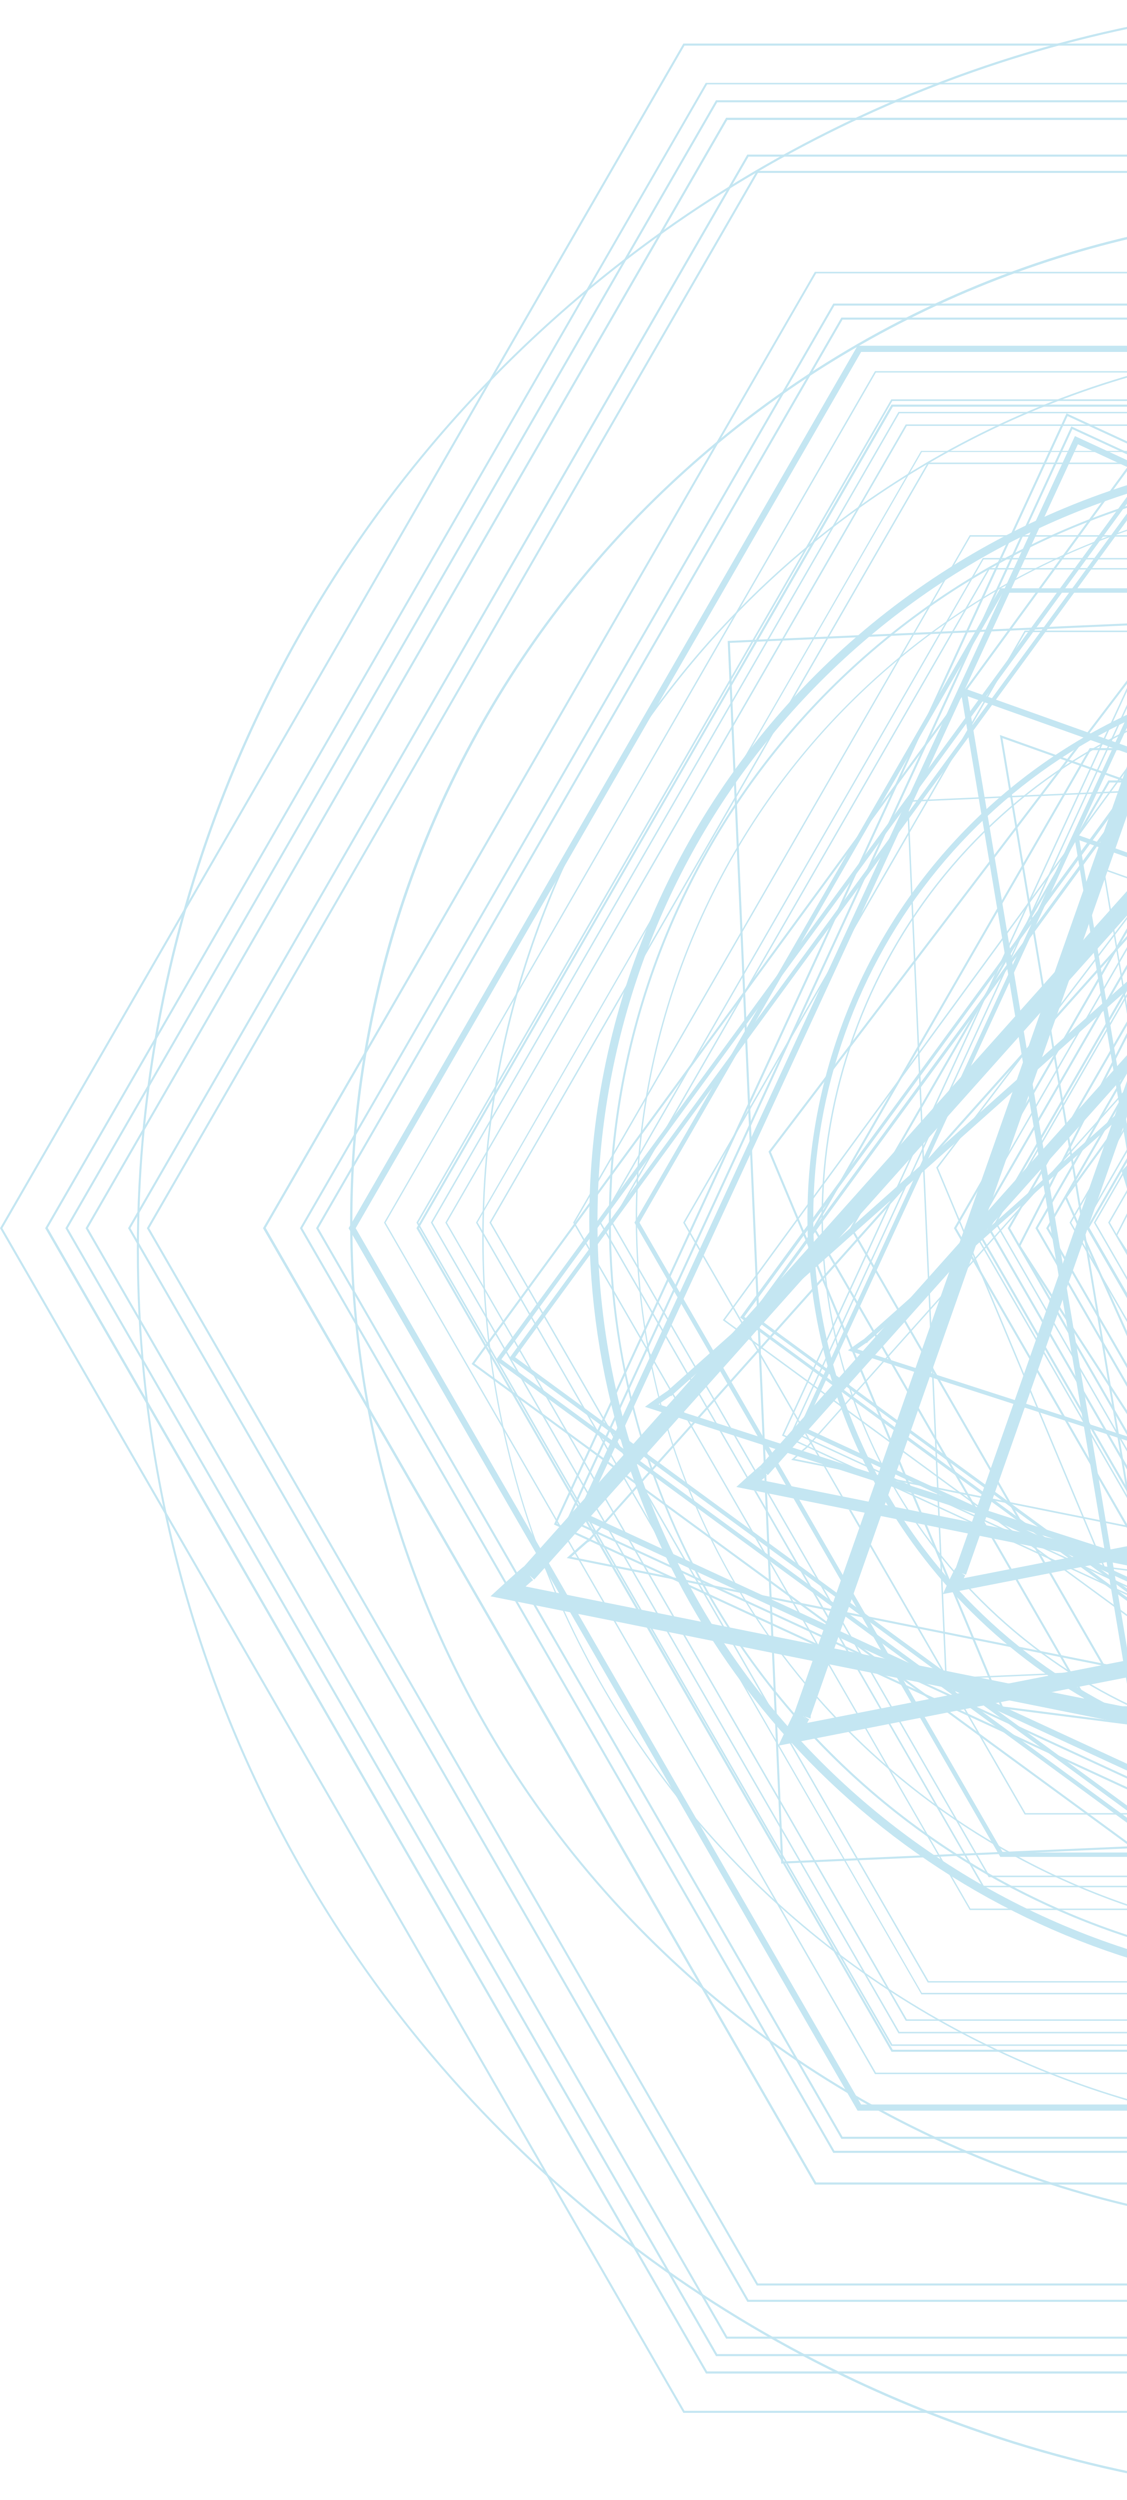 <svg width="762" height="1689" viewBox="0 0 762 1689" fill="none" xmlns="http://www.w3.org/2000/svg">
<g opacity="0.75" clip-path="url(#clip0_3436_849)">
<path d="M987.218 1239.21L987.807 1238.39L509.892 888.575L859.082 411.423L1336.18 760.653L986.4 1238.62L987.218 1239.21L987.807 1238.39L987.218 1239.21L988.036 1239.8L1338.99 760.228L858.657 408.641L507.11 889.033L987.414 1240.62L988.036 1239.8L987.218 1239.21Z" fill="#B0DEED"/>
<path d="M988.231 1245.89L988.853 1245.11L503.214 889.623L858.034 404.746L1342.89 759.606L987.446 1245.3L988.231 1245.89L988.853 1245.11L988.231 1245.89L989.049 1246.48L1345.67 759.181L857.608 401.931L500.399 890.048L988.46 1247.3L989.049 1246.48L988.231 1245.89Z" fill="#B0DEED"/>
<path d="M990.163 1258.3L990.457 1257.9L490.123 891.652L856.005 391.653L1355.98 757.577L989.77 1258L990.163 1258.3L990.457 1257.9L990.163 1258.3L990.556 1258.59L1357.35 757.381L855.809 390.246L488.716 891.849L990.261 1258.98L990.556 1258.59L990.163 1258.3Z" fill="#B0DEED"/>
<path d="M1067.96 1218.33L1068.16 1217.87L530.053 969.328L778.371 431.587L1316.02 679.934L1067.5 1218.1L1067.96 1218.33L1068.16 1217.87L1067.96 1218.33L1068.42 1218.53L1317.36 679.443L777.88 430.245L528.711 969.786L1068.19 1218.98L1068.42 1218.53L1067.96 1218.33Z" fill="#B0DEED"/>
<path d="M1065.64 1211.98L1065.83 1211.55L536.371 966.971L780.696 437.905L1309.7 682.258L1065.18 1211.78L1065.64 1211.98L1065.83 1211.55L1065.64 1211.98L1066.1 1212.21L1311.01 681.767L780.205 436.595L535.062 967.462L1065.87 1212.67L1066.1 1212.21L1065.64 1211.98Z" fill="#B0DEED"/>
<path d="M1063.41 1205.96L1064.03 1204.61L543.734 964.287L783.379 445.27L1302.37 684.942L1062.07 1205.33L1063.41 1205.96L1064.03 1204.61L1063.41 1205.96L1064.75 1206.58L1306.33 683.502L781.939 441.276L539.741 965.728L1064.13 1207.95L1064.75 1206.58L1063.41 1205.96Z" fill="#B0DEED"/>
<path d="M639.695 1133.98L640.186 1133.94L614.232 541.702L1205.91 515.777L1231.84 1107.53L639.663 1133.49L639.695 1133.98L640.186 1133.94L639.695 1133.98V1134.47L1232.88 1108.48L1206.86 514.729L613.185 540.752L639.204 1134.5L639.695 1134.47V1133.98Z" fill="#B0DEED"/>
<path d="M1000.64 675.449L1000.6 674.958L831.525 683.567L754.349 834.565L846.482 976.922L1015.86 968.313L1093.03 817.315L1000.9 674.925L1000.6 674.958L1000.64 675.449L1000.21 675.711L1091.89 817.347L1015.23 967.331L847.006 975.907L755.494 834.5L832.179 684.549L1000.67 675.94L1000.64 675.449L1000.21 675.711L1000.64 675.449Z" fill="#B0DEED"/>
<path d="M1015.46 666.972V666.448H831.62L739.585 825.924L831.62 985.4H1015.76L1107.82 825.924L1015.76 666.448H1015.46V666.972L1015.04 667.201L1106.65 825.924L1015.17 984.418H832.209L740.731 825.924L832.209 667.463H1015.46V666.972L1015.04 667.201L1015.46 666.972Z" fill="#B0DEED"/>
<path d="M1018.57 661.571V661.08H828.51L733.333 825.924L828.51 990.801H1018.86L1114.04 825.924L1018.86 661.08H1018.57V661.571L1018.14 661.832L1112.86 825.924L1018.28 989.786H829.099L734.511 825.924L829.099 662.062H1018.57V661.571L1018.14 661.832L1018.57 661.571Z" fill="#B0DEED"/>
<path d="M1023.68 652.732V652.241H823.44L723.157 825.923L823.44 999.638H1023.97L1124.22 825.923L1023.97 652.241H1023.68V652.732L1023.25 652.994L1123.08 825.923L1023.38 998.624H823.997L724.303 825.923L823.997 653.223H1023.68V652.732L1023.25 652.994L1023.68 652.732Z" fill="#B0DEED"/>
<path d="M1010.62 675.351V674.86H836.464L749.272 825.924L836.464 977.02H1010.91L1098.14 825.924L1010.91 674.86H1010.62V675.351L1010.19 675.613L1096.96 825.924L1010.32 976.005H837.053L750.418 825.924L837.053 675.842H1010.62V675.351L1010.19 675.613L1010.62 675.351Z" fill="#B0DEED"/>
<path d="M1048.91 609.034V608.51H798.172L672.688 825.924L798.172 1043.34H1049.21L1174.72 825.924L1049.21 608.51H1048.91V609.034L1048.49 609.263L1173.55 825.924L1048.62 1042.36H798.761L673.833 825.924L798.761 609.525H1048.91V609.034L1048.49 609.263L1048.91 609.034Z" fill="#B0DEED"/>
<path d="M1057.98 593.289V592.798H789.107L654.523 825.924L789.107 1059.05H1058.27L1192.86 825.924L1058.27 592.798H1057.98V593.289L1057.55 593.551L1191.71 825.924L1057.72 1058.07H789.696L655.669 825.924L789.696 593.813H1057.98V593.289L1057.55 593.551L1057.98 593.289Z" fill="#B0DEED"/>
<path d="M649.384 1062.45L653.148 1063.8L844.942 518.428L1229.71 953.092L643.853 1067.66L644.606 1071.59L648.206 1073.29L650.497 1068.51C651.086 1067.33 651.643 1066.15 652.101 1065.24C652.559 1064.32 652.493 1064.45 652.592 1064.29L652.264 1064.09L652.592 1064.29L652.264 1064.09L652.592 1064.29L650.104 1062.68L652.395 1064.58L652.592 1064.29L650.104 1062.68L652.395 1064.58L649.45 1062.16L651.904 1065.07L652.395 1064.58L649.45 1062.16L651.904 1065.07L649.384 1062.06L651.184 1065.53C651.445 1065.41 651.687 1065.26 651.904 1065.07L649.384 1062.06L651.184 1065.53L649.351 1062.03V1065.99C649.993 1066 650.626 1065.85 651.184 1065.53L649.351 1062.03L646.995 1065.3C647.675 1065.81 648.502 1066.09 649.351 1066.09V1062.09L646.995 1065.37L649.351 1062.09L645.522 1063.11C645.749 1063.98 646.27 1064.74 646.995 1065.27L649.351 1062L645.522 1063.01L649.319 1062H645.358C645.389 1062.34 645.444 1062.68 645.522 1063.01L649.319 1062H649.122L645.489 1061.24C645.463 1061.49 645.463 1061.75 645.489 1062H649.122L645.489 1061.24L647.78 1061.7L645.522 1061.01V1061.24L647.813 1061.7L645.555 1061.01L653.115 1063.67L649.351 1062.32L653.115 1063.67V1063.14V1062.75C653.147 1062.47 653.147 1062.18 653.115 1061.9C653.132 1061.33 653.02 1060.77 652.788 1060.26C652.506 1059.63 652.066 1059.07 651.512 1058.66C650.813 1058.16 649.98 1057.89 649.122 1057.87C648.532 1057.87 647.95 1058 647.42 1058.26C647.008 1058.46 646.631 1058.73 646.308 1059.05L645.784 1059.67C645.545 1060.02 645.326 1060.38 645.129 1060.75C644.475 1062.03 643.395 1064.22 642.446 1066.19L640.744 1069.79L637.471 1076.92L1244.8 958.297L841.931 502.946L645.555 1061.14L653.083 1063.8L649.384 1062.45Z" fill="#B0DEED"/>
<path d="M824.584 1142.26L826.057 1142.03L729.833 567.659L1284.79 765.171L823.963 1151.42L824.944 1152.57H826.417C826.417 1152.57 826.417 1150.6 826.188 1148.38C825.959 1146.15 825.926 1143.6 825.926 1142.55V1142.19H825.272H825.926H825.272H825.926L824.584 1141.9L825.795 1142.52V1142.19L824.453 1141.9L825.664 1142.52L824.355 1141.86L825.337 1142.94L825.664 1142.52L824.355 1141.86L825.337 1142.94L824.355 1141.83V1143.34C824.718 1143.32 825.064 1143.18 825.337 1142.94L824.355 1141.83L823.21 1142.78C823.34 1142.96 823.512 1143.11 823.712 1143.2C823.912 1143.3 824.133 1143.35 824.355 1143.34V1141.83L823.21 1142.78L824.257 1141.93L822.948 1142.39L823.21 1142.78L824.257 1141.93L822.948 1142.39L823.602 1142.16H822.948L823.602 1141.93H822.948V1142.16L825.894 1141.67L824.421 1141.9L825.894 1141.64V1141.18V1140.85L825.664 1140.49C825.523 1140.32 825.348 1140.19 825.151 1140.09C824.953 1139.99 824.738 1139.94 824.519 1139.93C824.145 1139.94 823.786 1140.08 823.504 1140.33L823.079 1140.98C823.03 1141.17 823.03 1141.38 823.079 1141.57V1142.06C823.079 1144.45 823.57 1152.24 823.57 1152.27L823.766 1155.22L1290.62 764.123L726.036 563.109L823.112 1142.49L826.057 1141.96L824.584 1142.26Z" fill="#B0DEED"/>
<path d="M832.048 1100.13H832.539L746.722 587.953L1242.9 764.549L832.015 1108.87L832.342 1109.23H832.833C832.833 1109.23 832.408 1102.32 832.408 1100.26V1099.9H832.015L832.375 1100.1H831.982L832.342 1100.29L831.917 1100.06V1100.55L832.342 1100.29L831.917 1100.06L831.524 1100.39L831.917 1100.55V1100.06L831.524 1100.39L831.819 1100.13H831.459L831.753 1099.87H831.393V1100.16L832.375 1100H831.884H832.375V1099.64V1099.47L831.982 1099.28L831.524 1099.57V1099.93V1100.33C831.524 1102.36 831.982 1109.36 831.982 1109.36V1110.34L1244.8 764.189L745.479 586.448L831.557 1100.36L832.539 1100.19L832.048 1100.13Z" fill="#B0DEED"/>
<path d="M584.809 906.185L585.791 907.331L1020.83 520.196L1148.93 1095.22L576.757 910.539L576.299 911.946L577.15 913.157L581.438 910.113L584.416 908.051L585.431 907.396L585.66 907.233L585.3 906.513L585.562 907.266L585.202 906.545L585.463 907.298L585.005 905.989V907.364H585.463L585.005 906.054L584.122 907.266C584.38 907.447 584.69 907.539 585.005 907.527V905.923L584.122 907.135L585.005 905.923H583.663C583.667 906.16 583.725 906.392 583.833 906.602C583.941 906.812 584.096 906.994 584.285 907.135L585.169 905.923L583.86 905.269C583.767 905.476 583.712 905.697 583.696 905.923H585.169L583.86 905.269L584.973 905.825L584.023 905.007V905.269L585.136 905.825L584.187 905.007L586.183 907.266L585.202 906.12L586.183 907.266L586.511 906.938L586.707 906.709V906.48C586.837 906.274 586.905 906.036 586.904 905.792C586.905 905.555 586.849 905.322 586.741 905.111C586.633 904.9 586.475 904.718 586.282 904.581C586.029 904.386 585.717 904.282 585.398 904.287C585.182 904.242 584.959 904.242 584.743 904.287L583.892 904.778C581.732 906.153 575.677 910.539 575.677 910.539L573.288 912.274L1153.15 1099.67L1022.63 514.565L583.663 905.072L585.66 907.331L584.809 906.185Z" fill="#B0DEED"/>
<path d="M545.304 977.937L545.664 978.265L1002.04 467.627L1229.61 1124.42L536.238 985.335V985.826L536.598 986.186L541.18 982.062C542.326 981.014 543.504 979.967 544.453 979.214L545.566 978.265L545.861 978.036L545.697 977.708V977.937H545.861L545.697 977.61L545.37 977.97H545.697V977.479L545.37 977.839L545.697 977.479H545.206V977.839L545.534 977.479L545.206 977.283V977.479H545.599L545.272 977.283L545.01 977.577L545.73 978.232L545.37 977.905L545.73 978.232L546.024 977.905V977.61L545.861 977.25H545.501H545.206C544.879 977.446 544.224 978.003 543.275 978.789C540.493 981.211 535.682 985.597 535.682 985.597L534.962 986.252L1230.99 1125.83L1002.6 465.63L544.944 977.643L545.664 978.297L545.304 977.937Z" fill="#B0DEED"/>
<path d="M516.176 993.911L519.155 996.562L1005.09 452.733L1245.45 1146.45L507.143 998.395L506.357 1002.32L509.041 1005.27L513.951 1000.85C515.194 999.737 516.438 998.624 517.387 997.839L518.467 996.922L517.191 995.122L518.304 997.053H518.467L517.191 995.253L518.304 997.184L516.503 994.074L517.878 997.348L518.304 997.151L516.503 994.042L517.878 997.315L516.373 993.682V997.577C516.889 997.579 517.4 997.478 517.878 997.282L516.373 993.649L515.194 997.446C515.573 997.576 515.972 997.642 516.373 997.642V993.649L515.194 997.446L516.373 993.649L513.1 995.776C513.613 996.572 514.389 997.162 515.292 997.446L516.471 993.649L513.198 995.776L516.471 993.649H512.51C512.501 994.4 512.706 995.137 513.1 995.776L516.373 993.649L512.739 992.143C512.535 992.618 512.435 993.132 512.445 993.649H516.373L512.739 992.143L516.012 993.551L513.001 991.488C512.871 991.695 512.761 991.914 512.674 992.143L515.947 993.551L512.936 991.488L514.54 992.569L513.067 991.358L514.671 992.438L513.198 991.227L519.155 996.529L516.176 993.878L519.187 996.529L519.645 995.973L519.973 995.482L520.235 994.925C520.445 994.441 520.546 993.915 520.529 993.387C520.531 992.943 520.465 992.502 520.333 992.078C520.001 991.161 519.35 990.394 518.5 989.917C517.903 989.572 517.226 989.391 516.536 989.393C516.035 989.404 515.538 989.492 515.063 989.655C514.785 989.763 514.521 989.906 514.278 990.081C513.866 990.349 513.472 990.644 513.1 990.965C511.758 992.078 509.434 994.238 507.405 995.973C505.375 997.708 503.673 999.246 503.673 999.246L497.848 1004.55L1257.53 1156.89L1008.2 437.283L513.231 991.227L519.187 996.562L516.176 993.911Z" fill="#B0DEED"/>
<path d="M1100.85 593.224L1100.92 592.733L810.543 555.614L633.019 788.772L746.197 1059.12L1036.87 1096.27L1214.36 863.076L1101.18 592.766L1100.92 592.733L1100.85 593.224L1100.39 593.42L1213.21 862.945L1036.41 1095.19L746.884 1058.2L634.164 788.936L810.968 556.661L1100.79 593.715L1100.85 593.224L1100.39 593.42L1100.85 593.224Z" fill="#B0DEED"/>
<path d="M1170.21 398.92V397.414H676.32L428.951 825.924L676.32 1254.43H1171.06L1418.43 825.924L1171.06 397.414H1170.21V398.92L1168.9 399.673L1414.99 825.924L1169.32 1251.46H678.055L432.388 825.924L678.055 400.426H1170.21V398.92L1168.9 399.673L1170.21 398.92Z" fill="#B0DEED"/>
<path d="M1154.56 425.99H904.607L905.982 427.005H1154.01L1204.74 514.861H1205.85L1154.56 425.99ZM1153.84 426.743L1154.3 426.481L1153.84 426.743ZM902.938 425.99H890.468L891.81 427.005H904.411L902.938 425.99ZM887.065 425.99H882.351L883.726 427.005H888.439L887.065 425.99ZM878.98 425.99H848.411L847.691 427.005H880.42L878.98 425.99ZM845.956 425.99H842.487L841.767 427.005H845.236L845.956 425.99ZM840.032 425.99H830.901L830.148 427.005H839.28L840.032 425.99ZM829.657 425.99H692.815L626.898 540.163H628.077L693.372 427.037H828.937L829.657 425.99Z" fill="#B0DEED"/>
<path d="M627.488 541.145H626.31L615.084 560.589V562.454L627.488 541.145ZM614.135 562.225L461.91 825.957L495.032 883.272L495.654 882.389L463.088 825.957L614.233 564.091L614.135 562.225ZM496.309 883.305L495.654 884.189L507.109 903.992L509.073 905.433L496.309 883.305ZM508.321 906.218L536.042 954.238L536.566 953.125L510.382 907.691L508.321 906.218ZM537.155 954.205L536.664 955.285L538.955 959.312L539.479 958.199L537.155 954.205ZM540.101 959.246L539.577 960.359L540.134 961.308L540.821 960.523L540.101 959.246Z" fill="#B0DEED"/>
<path d="M495.655 882.388L495 883.272L495.556 884.221L496.211 883.337L495.655 882.388ZM506.979 904.025L508.223 906.153L510.219 907.625L508.975 905.465L506.979 904.025Z" fill="#B0DEED"/>
<path d="M535.943 954.173L536.565 955.221L537.056 954.108L536.467 953.06L535.943 954.173Z" fill="#B0DEED"/>
<path d="M538.856 959.214L539.478 960.262L540.002 959.149L539.38 958.101L538.856 959.214Z" fill="#B0DEED"/>
<path d="M544.65 968.116L544.225 968.607L545.894 971.487L547.465 972.207L545.239 968.378L544.65 968.116ZM546.745 972.993L547.694 974.63L548.414 973.844L546.745 972.993Z" fill="#B0DEED"/>
<path d="M546.745 972.863L548.316 973.616L547.465 972.11L545.894 971.39L546.745 972.863Z" fill="#B0DEED"/>
<path d="M544.65 968.019L545.239 968.281L544.912 967.725L544.65 968.019Z" fill="#B0DEED"/>
<path d="M548.938 974.663L548.218 975.448L550.018 978.558L551.589 979.278L548.938 974.663ZM550.902 980.064L556.237 989.327L557.546 989.589L552.473 980.784L550.902 980.064Z" fill="#B0DEED"/>
<path d="M550.867 980.032L552.438 980.752L551.587 979.279L550.017 978.526L550.867 980.032Z" fill="#B0DEED"/>
<path d="M556.924 990.507L568.576 1010.74L569.885 1011L558.2 990.769L556.924 990.507ZM573.91 1019.97L639.304 1132.93V1130.77L575.481 1020.2L573.91 1019.97ZM1228.14 1096.53L1223.69 1104.22L1224.11 1105.47L1228.43 1097.74L1228.14 1096.53ZM1223.03 1105.37L1221.49 1108.02H1222.67L1223.46 1106.64L1223.03 1105.37ZM1222.08 1109H1220.91L1213.87 1121.18L1214.88 1121.37L1222.08 1109ZM1213.34 1122.09L1204.08 1138.1L1205.13 1138.33L1214.36 1122.29L1213.34 1122.09ZM640.122 1132.6V1133.45H640.547L640.122 1132.6ZM641.169 1134.4H640.024L692.816 1225.83H945.062L943.687 1224.84H693.373L641.169 1134.4ZM1199.86 1145.4L1154.04 1224.88H1015.27L1014.55 1225.86H1154.6L1200.94 1145.63L1199.86 1145.4ZM1013.99 1224.88H1004.86L1004.14 1225.86H1013.27L1013.99 1224.88ZM1002.4 1224.88H998.934L998.214 1225.86H1001.49L1002.4 1224.88ZM996.48 1224.88H969.314L970.689 1225.86H995.727L996.48 1224.88ZM965.943 1224.88H961.23L962.572 1225.86H967.318L965.943 1224.88ZM957.859 1224.88H945.356L946.731 1225.86H959.201L957.859 1224.88Z" fill="#B0DEED"/>
<path d="M1205.85 514.795H1204.74L1205.29 515.777H1205.92V516.988L1207 518.854V516.694L1205.85 514.795ZM628.078 540.131H626.9L626.311 541.178H627.489L628.078 540.131ZM614.986 560.654L614.037 562.258V564.124L614.954 562.52L614.986 560.654ZM1222.58 1107.95H1221.4L1220.81 1109H1221.99L1222.58 1107.95ZM638.944 1130.87V1133.03L639.828 1134.57H640.973L640.384 1133.58H639.959V1132.77L638.944 1130.87Z" fill="#B0DEED"/>
<path d="M548.415 973.747L547.662 974.663L548.186 975.58L548.906 974.794L548.415 973.747ZM556.237 989.328L556.924 990.506L558.201 990.768L557.546 989.59L556.237 989.328ZM1223.69 1104.19L1223.03 1105.33L1223.46 1106.58L1224.11 1105.43L1223.69 1104.19ZM1213.87 1121.21L1213.34 1122.13L1214.36 1122.32L1214.88 1121.41L1213.87 1121.21Z" fill="#B0DEED"/>
<path d="M540.722 960.457L540.035 961.243L544.225 968.51L544.65 968.019L544.912 967.724L540.722 960.457ZM568.608 1010.67L573.91 1019.87L575.219 1020.13L569.884 1010.93L568.608 1010.67ZM1233.41 1087.27L1228.14 1096.43L1228.56 1097.67L1233.83 1088.54L1233.41 1087.27ZM1203.95 1138.07L1199.73 1145.37L1200.78 1145.6L1205 1138.3L1203.95 1138.07Z" fill="#B0DEED"/>
<path d="M1178.68 384.255V383.764H668.432L413.176 825.924L668.432 1268.12H1178.95L1434.2 825.924L1178.95 383.764H1178.68V384.255L1178.23 384.517L1433.06 825.924L1178.39 1267.1H668.989L414.321 825.924L668.989 384.746H1178.68V384.255L1178.23 384.517L1178.68 384.255Z" fill="#B0DEED"/>
<path d="M1182.9 376.956H664.504L405.287 825.957L504.817 998.33L505.57 997.642L406.433 825.957L664.995 377.938H1182.12L1440.68 825.957L1254.61 1148.64L1255.04 1149.92L1442.06 825.859L1182.9 376.956ZM1182.18 377.676L1182.61 377.447L1182.18 377.676ZM509.858 1007.07L664.504 1274.96H1182.9L1251.64 1155.84L1250.59 1155.61L1182.28 1273.94H665.158L511.33 1007.33L509.858 1007.07Z" fill="#B0DEED"/>
<path d="M505.571 997.577L504.818 998.265L509.859 1007L511.168 1007.27L505.571 997.577ZM1254.62 1148.64L1250.59 1155.61L1251.64 1155.84L1254.91 1149.92L1254.62 1148.64Z" fill="#B0DEED"/>
<path d="M1191.78 361.539H655.668L387.516 825.957L655.668 1290.34H1191.78L1459.89 825.957L1191.78 361.539ZM1191.06 362.292L1191.51 362.03L1191.06 362.292ZM656.158 1289.36L388.661 825.957L656.158 362.554H1191.22L1458.72 825.957L1191.22 1289.36H656.158Z" fill="#B0DEED"/>
<path d="M1219.79 313.028V312.504H627.293L330.928 825.924L627.293 1339.34H1220.09L1516.48 825.924L1220.09 312.504H1219.79V313.028L1219.37 313.257L1515.31 825.924L1219.5 1338.36H627.882L332.073 825.924L627.882 313.519H1219.79V313.028L1219.37 313.257L1219.79 313.028Z" fill="#B0DEED"/>
<path d="M1224.67 304.615H622.742L321.828 825.957L622.939 1347.3H1224.67L1525.62 825.957L1224.67 304.615ZM1223.95 305.368L1224.37 305.106L1223.95 305.368ZM623.299 1346.28L322.908 825.826L623.299 305.368H1224.08L1524.47 825.826L1224.08 1346.28H623.299Z" fill="#B0DEED"/>
<path d="M1234.98 286.71H612.4L301.11 825.956L612.4 1365.17H1234.98L1546.27 825.956L1234.98 286.71ZM1234.26 287.463L1234.68 287.201L1234.26 287.463ZM613.12 1364.19L302.19 825.956L613.12 287.724H1234.42L1545.12 825.956L1234.42 1364.19H613.12Z" fill="#B0DEED"/>
<path d="M1239.59 278.723V278.232H607.49L291.324 825.924L607.49 1373.65H1239.89L1556.05 825.924L1239.89 278.232H1239.59V278.723L1239.17 278.952L1554.91 825.924L1239.3 1372.63H608.079L292.47 825.924L608.079 279.214H1239.59V278.723L1239.17 278.952L1239.59 278.723Z" fill="#B0DEED"/>
<path d="M1244.8 269.787H602.615L281.572 825.957L602.615 1382.13H1244.8L1565.87 825.957L1244.8 269.787ZM1244.08 270.54L1244.5 270.278L1244.08 270.54ZM603.302 1381.11L282.816 825.957L603.302 270.9H1244.18L1564.66 826.088L1244.18 1381.24L603.302 1381.11Z" fill="#B0DEED"/>
<path d="M1255.76 250.703H591.617L259.643 825.956L591.617 1401.21H1255.76L1587.87 825.956L1255.76 250.703ZM1255.04 251.456L1255.5 251.194L1255.04 251.456ZM592.206 1400.19L260.69 825.956L592.206 251.685H1255.21L1586.69 825.956L1255.21 1400.19H592.206Z" fill="#B0DEED"/>
<path d="M547.921 822.65H549.885C549.87 736.754 579.636 653.51 634.111 587.104C688.586 520.697 764.399 475.236 848.633 458.467C932.866 441.699 1020.31 454.66 1096.06 495.143C1171.81 535.625 1231.17 601.124 1264.05 680.478C1296.92 759.833 1301.27 848.132 1276.34 930.331C1251.42 1012.53 1198.76 1083.54 1127.35 1131.27C1055.94 1178.99 970.197 1200.47 884.725 1192.06C799.252 1183.64 719.343 1145.84 658.612 1085.1C624.104 1050.67 596.736 1009.76 578.077 964.721C559.419 919.682 549.838 871.401 549.885 822.65H545.925C545.925 896.856 567.927 969.396 609.15 1031.1C650.373 1092.8 708.965 1140.88 777.515 1169.28C846.066 1197.68 921.496 1205.1 994.268 1190.63C1067.04 1176.15 1133.88 1140.41 1186.35 1087.94C1238.81 1035.46 1274.54 968.606 1289.01 895.825C1303.48 823.044 1296.05 747.605 1267.65 679.049C1239.25 610.493 1191.16 551.899 1129.46 510.677C1067.77 469.454 995.234 447.455 921.036 447.462C821.548 447.471 726.137 487.003 655.79 557.363C585.444 627.724 545.925 723.149 545.925 822.65H547.921Z" fill="#B0DEED"/>
<path d="M555.941 822.65H556.432C556.426 738.278 585.673 656.514 639.188 591.29C692.703 526.067 767.176 481.419 849.916 464.955C932.656 448.491 1018.55 461.229 1092.95 500.999C1167.35 540.769 1225.66 605.11 1257.95 683.059C1290.23 761.008 1294.5 847.741 1270.01 928.481C1245.52 1009.22 1193.8 1078.97 1123.65 1125.84C1053.51 1172.72 969.283 1193.82 885.327 1185.55C801.371 1177.28 722.88 1140.15 663.228 1080.49C629.322 1046.67 602.432 1006.48 584.105 962.227C565.777 917.979 556.373 870.544 556.432 822.65H555.45C555.45 894.972 576.894 965.671 617.07 1025.8C657.247 1085.94 714.351 1132.81 781.161 1160.48C847.971 1188.16 921.487 1195.4 992.411 1181.28C1063.34 1167.17 1128.48 1132.34 1179.61 1081.2C1230.75 1030.06 1265.56 964.901 1279.67 893.967C1293.77 823.033 1286.53 749.51 1258.85 682.694C1231.17 615.879 1184.3 558.772 1124.17 518.597C1064.04 478.421 993.351 456.981 921.037 456.987C824.075 456.996 731.086 495.525 662.526 564.099C593.966 632.673 555.45 725.676 555.45 822.65H555.941Z" fill="#B0DEED"/>
<path d="M430.292 822.649H430.783C430.762 709.186 470.081 599.227 542.038 511.508C613.996 423.788 714.141 363.737 825.407 341.587C936.674 319.436 1052.18 336.557 1152.24 390.032C1252.3 443.507 1330.72 530.027 1374.14 634.849C1417.57 739.671 1423.31 856.31 1390.38 964.889C1357.46 1073.47 1287.9 1167.27 1193.57 1230.31C1099.25 1293.35 985.982 1321.73 873.078 1310.61C760.175 1299.49 654.62 1249.56 574.4 1169.33C528.804 1123.85 492.644 1069.82 467.998 1010.32C443.351 950.827 430.704 887.048 430.783 822.649H429.834C429.834 919.825 458.647 1014.82 512.63 1095.62C566.613 1176.42 643.34 1239.39 733.11 1276.58C822.879 1313.76 921.658 1323.49 1016.96 1304.53C1112.25 1285.57 1199.79 1238.77 1268.49 1170.06C1337.2 1101.34 1383.98 1013.79 1402.93 918.482C1421.89 823.172 1412.15 724.382 1374.97 634.605C1337.78 544.827 1274.81 468.095 1194.01 414.111C1113.22 360.128 1018.23 331.318 921.069 331.324C856.557 331.324 792.676 344.033 733.074 368.725C673.473 393.417 619.318 429.608 573.702 475.232C528.086 520.856 491.903 575.02 467.218 634.63C442.533 694.24 429.83 758.129 429.834 822.649H430.292Z" fill="#B0DEED"/>
<path d="M326.541 836.594H327.032C327.023 696.379 375.627 560.498 464.562 452.105C553.498 343.712 677.262 269.514 814.766 242.152C952.27 214.791 1095.01 235.96 1218.65 302.052C1342.3 368.144 1439.21 475.069 1492.87 604.61C1546.52 734.15 1553.61 878.29 1512.91 1012.47C1472.22 1146.65 1386.26 1262.56 1269.69 1340.47C1153.12 1418.37 1013.15 1453.44 873.628 1439.69C734.103 1425.95 603.66 1364.25 504.523 1265.1C448.168 1208.9 403.475 1142.1 373.015 1068.57C342.555 995.027 326.928 916.193 327.032 836.594H326.05C326.046 916.309 341.741 995.243 372.241 1068.89C402.741 1142.54 447.447 1209.45 503.807 1265.82C560.167 1322.19 627.077 1366.9 700.715 1397.4C774.354 1427.91 853.279 1443.6 932.984 1443.6C1268.2 1443.6 1539.95 1171.91 1539.95 836.594C1539.95 501.276 1268.3 229.557 932.984 229.557C597.671 229.557 326.05 501.243 326.05 836.594H326.541Z" fill="#B0DEED"/>
<path d="M1012.35 1404.68L1013.17 1403.57L348.307 916.889L834.109 253.06L1497.86 738.886L1011.24 1403.86L1012.35 1404.68L1013.17 1403.57L1012.35 1404.68L1013.5 1405.5L1501.76 738.297L833.52 249.165L344.412 917.479L1012.68 1406.61L1013.5 1405.5L1012.35 1404.68Z" fill="#B0DEED"/>
<path d="M1013.79 1413.98L1014.61 1412.86L339.01 918.329L832.668 243.731L1507.19 737.446L1012.68 1413.16L1013.79 1413.98L1014.61 1412.86L1013.79 1413.98L1014.94 1414.79L1511.05 736.856L832.046 239.868L335.115 918.918L1014.12 1415.94L1014.94 1414.79L1013.79 1413.98Z" fill="#B0DEED"/>
<path d="M1016.48 1431.23L1016.9 1430.67L320.78 921.144L829.853 225.531L1525.39 734.63L1015.92 1430.83L1016.48 1431.23L1016.9 1430.67L1016.48 1431.23L1017.03 1431.65L1527.32 734.336L829.558 223.567L318.849 921.439L1016.64 1432.21L1017.03 1431.65L1016.48 1431.23Z" fill="#B0DEED"/>
<path d="M1124.71 1375.61L1125.01 1374.99L376.354 1029.2L721.813 281.08L1469.81 626.578L1124.06 1375.32L1124.71 1375.61L1125.01 1374.99L1124.71 1375.61L1125.33 1375.91L1471.68 625.924L721.126 279.247L374.521 1029.88L1125.04 1376.53L1125.33 1375.91L1124.71 1375.61Z" fill="#B0DEED"/>
<path d="M1121.47 1366.81L1121.77 1366.19L385.16 1025.96L725.055 289.885L1461.01 629.819L1120.82 1366.51L1121.47 1366.81L1121.77 1366.19L1121.47 1366.81L1122.09 1367.1L1462.84 629.165L724.367 288.052L383.327 1026.61L1121.8 1367.72L1122.09 1367.1L1121.47 1366.81Z" fill="#B0DEED"/>
<path d="M1118.36 1358.43L1119.25 1356.53L395.372 1022.19L728.819 300.13L1450.8 633.583L1116.5 1357.54L1118.36 1358.43L1119.25 1356.53L1118.36 1358.43L1120.26 1359.28L1456.33 631.554L726.79 294.598L389.841 1024.22L1119.38 1361.18L1120.26 1359.28L1118.36 1358.43Z" fill="#B0DEED"/>
<path d="M528.875 1258.26L529.562 1258.23L493.494 434.304L1316.64 398.233L1352.71 1221.47L528.842 1257.58L528.875 1258.26L529.562 1258.23L528.875 1258.26L528.908 1258.95L1354.15 1222.81L1317.95 396.792L492.021 432.995L528.22 1258.98L528.908 1258.95L528.875 1258.26Z" fill="#B0DEED"/>
<path d="M1018.28 666.415V665.727H829.33L734.644 829.721L829.33 993.714H1018.67L1113.36 829.721L1018.67 665.727H1018.28V666.415L1017.65 666.742L1111.75 829.721L1017.85 992.339H830.115L736.247 829.721L830.115 667.102H1018.28V666.415L1017.65 666.742L1018.28 666.415Z" fill="#B0DEED"/>
<path d="M1031.89 642.815V642.095H815.68L707.379 829.722L815.68 1017.32H1032.28L1140.59 829.722L1032.28 642.095H1031.89V642.815L1031.3 643.142L1138.98 829.722L1031.5 1015.94H816.499L708.983 829.722L816.499 643.502H1031.89V642.815L1031.3 643.142L1031.89 642.815Z" fill="#B0DEED"/>
<path d="M1035.56 636.464V635.777H812.051L700.084 829.721L812.051 1023.67H1035.95L1147.92 829.721L1035.95 635.777H1035.56V636.464L1034.94 636.824L1146.32 829.721L1035.17 1022.26H812.837L701.688 829.721L812.837 637.152H1035.56V636.464L1034.94 636.824L1035.56 636.464Z" fill="#B0DEED"/>
<path d="M1031.04 620.359L1031.01 619.672L795.784 631.652L688.366 841.734L816.6 1039.8L1052.22 1027.79L1159.6 817.708L1031.4 619.639L1031.01 619.672L1031.04 620.359L1030.45 620.719L1158 817.773L1051.34 1026.45L817.32 1038.36L689.97 841.636L796.668 632.994L1031.08 621.047L1031.04 620.359L1030.45 620.719L1031.04 620.359Z" fill="#B0DEED"/>
<path d="M1038.05 707.92L1038.67 705.204L874.595 666.971L758.373 791.128L807.762 953.878L973.372 992.47L1089.63 868.313L1040.24 705.564L1038.67 705.204L1038.05 707.92L1035.39 708.706L1083.38 866.873L971.507 986.316L812.147 949.197L764.624 792.568L876.461 673.092L1037.42 710.605L1038.05 707.92L1035.39 708.706L1038.05 707.92Z" fill="#B0DEED"/>
<path d="M1043.78 664.058L1043.87 663.371L840.1 642.389L719.853 808.706L803.738 996.038L1007.87 1017.02L1128.15 850.736L1044.27 663.404L1043.87 663.371L1043.78 664.058L1043.15 664.353L1126.55 850.572L1007.22 1015.58L804.687 994.729L721.456 808.87L840.755 643.862L1043.71 664.746L1043.78 664.058L1043.15 664.353L1043.78 664.058Z" fill="#B0DEED"/>
<path d="M1051.66 608.543V607.856H795.913L667.843 829.722L795.913 1051.55H1052.05L1180.16 829.722L1052.05 607.856H1051.66V608.543L1051.07 608.903L1178.55 829.722L1051.27 1050.18H796.731L669.446 829.722L796.731 609.264H1051.66V608.543L1051.07 608.903L1051.66 608.543Z" fill="#B0DEED"/>
<path d="M1055.98 601.047V600.36H791.594L659.203 829.722L791.594 1059.08H1056.41L1188.8 829.722L1056.41 600.36H1055.98V601.047L1055.39 601.408L1187.19 829.722L1055.59 1057.68H792.379L660.807 829.722L792.379 601.768H1055.98V601.047L1055.39 601.408L1055.98 601.047Z" fill="#B0DEED"/>
<path d="M1063.08 588.773V588.085H784.492L644.999 829.722L784.492 1071.36H1063.51L1203 829.722L1063.51 588.085H1063.08V588.773L1062.5 589.1L1201.4 829.722L1062.69 1069.98H785.31L646.603 829.722L785.31 589.46H1063.08V588.773L1062.5 589.1L1063.08 588.773Z" fill="#B0DEED"/>
<path d="M1044.92 620.229V619.541H802.655L681.327 829.721L802.655 1039.9H1045.34L1166.67 829.721L1045.34 619.541H1044.92V620.229L1044.33 620.589L1165.07 829.721L1044.52 1038.53H803.473L682.931 829.721L803.473 620.916H1044.92V620.229L1044.33 620.589L1044.92 620.229Z" fill="#B0DEED"/>
<path d="M1098.2 527.953V527.233H749.372L574.793 829.721L749.372 1132.18H1098.59L1273.21 829.721L1098.59 527.233H1098.2V527.953L1097.61 528.281L1271.6 829.721L1097.81 1130.8H750.19L576.364 829.721L750.19 528.641H1098.2V527.953L1097.61 528.281L1098.2 527.953Z" fill="#B0DEED"/>
<path d="M1110.84 506.088V505.4H736.772L549.527 829.721L736.772 1154.04H1111.23L1298.47 829.721L1111.23 505.4H1110.84V506.088L1110.21 506.415L1296.87 829.721L1110.41 1152.67H737.558L551.131 829.721L737.558 506.775H1110.84V506.088L1110.21 506.415L1110.84 506.088Z" fill="#B0DEED"/>
<path d="M542.359 1158.79L547.595 1160.62L814.438 401.833L1349.73 1006.64L534.766 1166.09L535.813 1171.52L540.853 1173.88C540.853 1173.88 542.424 1170.6 544.126 1167.33C544.912 1165.66 545.73 1164.06 546.352 1162.81L547.039 1161.5L546.581 1161.24L547.039 1161.54L546.581 1161.28L547.039 1161.57L543.57 1159.34L546.843 1161.96L547.137 1161.57L543.668 1159.34L546.941 1161.96L542.85 1158.69L546.123 1162.72L546.81 1162.06L542.719 1158.79L545.992 1162.81L542.457 1158.62L545.01 1163.5C545.369 1163.32 545.7 1163.09 545.992 1162.81L542.457 1158.62L545.01 1163.5L542.457 1158.59V1164.12C543.343 1164.1 544.214 1163.89 545.01 1163.5L542.457 1158.59L539.184 1163.08C540.134 1163.77 541.28 1164.15 542.457 1164.16V1158.59L539.184 1163.08L542.457 1158.62L537.089 1160.03C537.417 1161.25 538.143 1162.32 539.151 1163.08L542.424 1158.62L537.057 1160.03L542.359 1158.62H536.86C536.889 1159.1 536.954 1159.57 537.057 1160.03L542.359 1158.62H542.031L536.991 1157.58C536.957 1157.92 536.957 1158.28 536.991 1158.62H542.162L537.122 1157.58L540.395 1158.23L537.286 1157.28V1157.58L540.559 1158.23L537.449 1157.28L547.923 1160.95L542.686 1159.12L547.923 1160.95L548.152 1160.23V1159.7C548.18 1159.3 548.18 1158.9 548.152 1158.49C548.152 1157.7 547.984 1156.92 547.661 1156.2C547.28 1155.32 546.67 1154.57 545.894 1154.01C544.948 1153.31 543.799 1152.93 542.621 1152.93C541.794 1152.92 540.977 1153.1 540.231 1153.45C539.658 1153.73 539.128 1154.1 538.66 1154.53L537.94 1155.42C537.612 1155.9 537.316 1156.4 537.057 1156.92C536.107 1158.69 534.635 1161.73 533.325 1164.45C532.016 1167.17 530.936 1169.46 530.936 1169.49L526.256 1179.31L1370.9 1013.94L810.249 380.393L537.122 1156.95L547.595 1160.62L542.359 1158.79Z" fill="#B0DEED"/>
<path d="M786.129 1269.79L788.191 1269.46L654.295 470.376L1426.38 745.335L785.278 1282.35L786.587 1283.96H788.682C788.682 1283.96 788.519 1281.24 788.322 1278.1C788.126 1274.96 787.995 1271.55 787.995 1269.98V1269.52H787.046L787.962 1269.72H787.013L787.929 1269.92L786.064 1269.52L787.766 1270.37L787.929 1269.92L786.064 1269.52L787.766 1270.37L785.933 1269.46L787.308 1270.96L787.766 1270.37L785.933 1269.46L787.308 1270.96L785.933 1269.43V1271.49C786.185 1271.5 786.437 1271.45 786.673 1271.36C786.909 1271.27 787.125 1271.14 787.308 1270.96L785.933 1269.43L784.329 1270.77C784.535 1270.99 784.783 1271.17 785.058 1271.29C785.334 1271.41 785.631 1271.48 785.933 1271.49V1269.26L784.329 1270.6L785.802 1269.39L784.002 1270.01L784.329 1270.6L785.802 1269.39L784.002 1270.01L784.918 1269.69L784.002 1269.95L784.918 1269.62L784.002 1269.88V1270.18L788.126 1269.49L786.064 1269.82L788.126 1269.49V1268.8L787.962 1268.38L787.668 1267.85C787.464 1267.62 787.212 1267.43 786.93 1267.3C786.648 1267.17 786.342 1267.1 786.031 1267.1C785.517 1267.12 785.022 1267.3 784.624 1267.62L784.035 1268.54C783.99 1268.82 783.99 1269.11 784.035 1269.39V1270.01C784.035 1273.29 784.755 1284.22 784.755 1284.25L785.016 1288.35L1434.63 743.698L649.124 464.026L784.198 1270.08L788.322 1269.39L786.129 1269.79Z" fill="#B0DEED"/>
<path d="M796.405 1211.19H797.093L677.794 498.657L1368.06 744.156L796.405 1223.44L796.864 1223.96H797.551C797.551 1223.96 796.929 1214.14 796.929 1211.46V1210.96H796.405L796.896 1211.23H796.373L796.864 1211.49L796.242 1211.16V1211.85L796.864 1211.49L796.242 1211.16L795.718 1211.59L796.242 1211.85V1211.16L795.718 1211.59L796.144 1211.26L795.653 1211.42V1211.59L796.078 1211.26L795.587 1211.42V1211.82L796.962 1211.59H796.275H796.962V1211.1V1210.9V1210.7L796.405 1210.44L795.784 1210.83V1211.36V1211.88C795.784 1214.73 796.405 1224.45 796.405 1224.45V1225.83L1370.81 743.829L676.06 496.53L795.816 1211.29L797.191 1211.06L796.405 1211.19Z" fill="#B0DEED"/>
<path d="M452.517 941.373L453.924 942.945L1059.12 404.353L1237.34 1204.35L441.324 947.396L440.669 949.393L441.913 951.062C441.913 951.062 444.826 948.935 447.837 946.84L451.993 943.927L453.401 943.01L453.728 942.814L453.204 941.799L453.63 942.846L453.106 941.832L453.532 942.879L452.844 941.079V943.01H453.532L452.844 941.21L451.633 942.879C451.988 943.129 452.41 943.266 452.844 943.272V941.21L451.633 942.879L452.844 941.21H450.782C450.79 941.534 450.87 941.853 451.017 942.142C451.165 942.431 451.375 942.683 451.633 942.879L452.844 941.21L451.044 940.26C450.882 940.55 450.803 940.878 450.815 941.21H452.844L451.044 940.26L452.583 941.079L451.241 939.933L451.044 940.26L452.583 941.079L451.241 939.933L451.044 940.13L453.826 943.239L452.419 941.668L453.826 943.239L454.284 942.781L454.546 942.486L454.743 942.159C454.883 941.862 454.962 941.539 454.972 941.21C454.965 940.881 454.884 940.558 454.737 940.263C454.59 939.969 454.38 939.711 454.121 939.508C453.762 939.241 453.324 939.103 452.877 939.115C452.564 939.114 452.254 939.17 451.961 939.279L450.815 939.966C447.804 941.897 439.393 947.986 439.36 947.986L436.087 950.408L1242.96 1210.87L1061.51 396.529L451.012 939.901L453.794 943.01L452.517 941.373Z" fill="#B0DEED"/>
<path d="M397.564 1041.24L398.087 1041.7L1033.04 331.128L1349.53 1244.91L384.995 1051.49L384.832 1052.14L385.323 1052.67C385.323 1052.67 388.596 1049.79 391.705 1046.9L396.189 1042.94L397.727 1041.67L398.185 1041.31L397.924 1040.85V1041.34H398.185L397.924 1040.88V1040.69L397.465 1041.18L397.924 1041.37V1040.69L397.465 1041.18L397.924 1040.69H397.269L397.465 1041.18L397.924 1040.69L397.465 1040.42V1040.69H397.989L397.531 1040.42L397.138 1040.85L398.185 1041.77L397.662 1041.31L398.185 1041.77L398.578 1041.31V1041.11V1040.69L398.349 1040.19L397.858 1040H397.433C396.498 1040.68 395.602 1041.41 394.749 1042.19C390.887 1045.46 384.21 1051.62 384.21 1051.62L383.195 1052.53L1351.53 1246.71L1033.4 328.411L397.105 1040.78L398.12 1041.7L397.564 1041.24Z" fill="#B0DEED"/>
<path d="M357.078 1063.4L361.202 1067.1L1037.26 310.507L1371.62 1275.61L344.51 1069.59L343.397 1075.02L347.128 1079.15L353.969 1072.99C355.671 1071.46 357.406 1069.92 358.715 1068.8L360.22 1067.53H360.417L358.617 1064.97L360.155 1067.66H360.417L358.617 1065.11L360.155 1067.79L357.667 1063.5L359.598 1068.08L360.155 1067.79L357.667 1063.5L359.598 1068.08L357.504 1063.04V1068.51C358.222 1068.49 358.931 1068.35 359.598 1068.08L357.504 1063.04L355.834 1068.31C356.376 1068.48 356.938 1068.57 357.504 1068.58V1063.04L355.834 1068.31L357.504 1063.04L352.823 1065.99C353.527 1067.09 354.592 1067.91 355.834 1068.31L357.504 1063.04L352.823 1065.99L357.504 1063.04H351.972C351.96 1064.09 352.256 1065.11 352.823 1065.99L357.504 1063.04L352.431 1060.95C352.145 1061.61 352.011 1062.32 352.038 1063.04H357.504L352.431 1060.95L357.111 1062.88L352.922 1059.77C352.714 1060.05 352.549 1060.36 352.431 1060.69L357.111 1062.62L352.922 1059.77L355.147 1061.28L353.085 1059.57L352.922 1059.77L355.147 1061.28L353.085 1059.57L352.922 1059.74L361.202 1067.14L357.078 1063.44L361.235 1067.1L361.857 1066.35L362.315 1065.69L362.708 1064.91C362.984 1064.23 363.128 1063.51 363.133 1062.78C363.133 1062.16 363.022 1061.54 362.806 1060.95C362.369 1059.67 361.486 1058.59 360.318 1057.9C359.472 1057.45 358.53 1057.2 357.569 1057.18C356.864 1057.19 356.165 1057.32 355.507 1057.58C355.135 1057.74 354.775 1057.92 354.427 1058.13C353.851 1058.51 353.303 1058.92 352.791 1059.38C350.892 1060.95 347.685 1063.8 344.87 1066.32L339.666 1071.03L331.647 1078.4L1388.55 1290.31L1041.61 289.034L352.922 1059.77L361.235 1067.14L357.078 1063.4Z" fill="#B0DEED"/>
<path d="M1170.47 505.957L1170.53 505.269L766.555 453.649L519.611 778.035L677.04 1154.11L1081.41 1205.79L1328.36 881.406L1170.93 505.335L1170.53 505.269L1170.47 505.957L1169.81 506.218L1326.78 881.21L1080.82 1204.32L678.022 1152.83L521.215 778.231L767.177 455.122L1170.37 506.644L1170.47 505.957L1169.81 506.218L1170.47 505.957Z" fill="#B0DEED"/>
<path d="M1266.96 235.647V233.552H579.834L235.685 829.721L579.834 1425.89H1268.13L1612.32 829.721L1268.13 233.552H1266.96V235.647L1265.16 236.694L1607.5 829.721L1265.74 1421.7H582.256L240.496 829.721L582.256 237.742H1266.96V235.647L1265.16 236.694L1266.96 235.647Z" fill="#B0DEED"/>
<path d="M1245.22 273.322H897.472L899.37 274.697H1244.4L1314.97 396.923H1316.54L1245.22 273.322ZM1244.21 274.337L1244.8 274.009L1244.21 274.337ZM895.115 273.322H877.736L879.634 274.697H897.013L895.115 273.322ZM873.056 273.322H866.51L868.408 274.697H874.954L873.056 273.322ZM861.764 273.322H819.314L818.299 274.697H863.695L861.764 273.322ZM815.943 273.322H811.132L810.117 274.697H814.928L815.943 273.322ZM807.695 273.322H794.996L793.981 274.697H806.68L807.695 273.322ZM793.261 273.322H602.776L511.134 432.143H512.803L603.66 274.762H792.148L793.261 273.322Z" fill="#B0DEED"/>
<path d="M511.922 433.518H510.253L494.641 460.752V463.338L511.922 433.518ZM493.331 462.978L281.572 829.721L327.623 909.492L328.506 908.248L283.176 829.688L493.462 465.433L493.331 462.978ZM329.259 909.557L328.375 910.801L344.282 938.33L347.064 940.392L329.259 909.557ZM345.984 941.308L384.572 1008.12L385.259 1006.58L348.766 943.371L345.984 941.308ZM386.11 1008.05L385.423 1009.59L388.696 1015.15L389.383 1013.62L386.11 1008.05ZM390.168 1015.09L389.481 1016.63L390.234 1017.94L391.216 1016.86L390.168 1015.09Z" fill="#B0DEED"/>
<path d="M328.373 908.248L327.489 909.492L328.242 910.801L329.126 909.557L328.373 908.248ZM344.149 938.33L345.851 941.309L348.633 943.371L346.931 940.392L344.149 938.33Z" fill="#B0DEED"/>
<path d="M384.571 1008.12L385.39 1009.59L386.11 1008.05L385.259 1006.58L384.571 1008.12Z" fill="#B0DEED"/>
<path d="M388.63 1015.15L389.481 1016.63L390.168 1015.09L389.317 1013.58L388.63 1015.15Z" fill="#B0DEED"/>
<path d="M396.679 1027.4L396.09 1028.08L398.381 1032.08L400.574 1033.09L397.497 1027.76L396.679 1027.4ZM399.592 1034.17L400.934 1036.46L401.883 1035.38V1035.15L399.592 1034.17Z" fill="#B0DEED"/>
<path d="M399.593 1034.14L401.786 1035.15L400.575 1033.06L398.382 1032.08L399.593 1034.14Z" fill="#B0DEED"/>
<path d="M396.681 1027.36L397.499 1027.76L397.041 1026.97L396.681 1027.36Z" fill="#B0DEED"/>
<path d="M402.637 1036.63L401.655 1037.74L404.143 1042.03L406.336 1043.04L402.637 1036.63ZM405.354 1044.12L412.816 1057.05L414.616 1057.41L407.514 1045.14L405.354 1044.12Z" fill="#B0DEED"/>
<path d="M405.355 1044.12L407.515 1045.14L406.336 1043.04L404.144 1042.03L405.355 1044.12Z" fill="#B0DEED"/>
<path d="M413.732 1058.66L430.097 1086.81L431.93 1087.17L415.565 1059.02L413.732 1058.66ZM437.363 1099.61L528.122 1256.73V1253.71L439.327 1099.87L437.363 1099.61ZM1347.54 1206.12L1341.35 1216.89L1341.94 1218.62L1348.12 1207.89L1347.54 1206.12ZM1340.43 1218.43L1338.31 1222.13H1339.94L1341.02 1220.23L1340.43 1218.43ZM1339.12 1223.47H1337.49L1327.67 1240.42L1329.08 1240.72L1339.12 1223.47ZM1326.95 1241.77L1314.09 1264.06L1315.53 1264.35L1328.39 1242.06L1326.95 1241.77ZM529.496 1256.43V1257.58H530.118L529.496 1256.43ZM530.937 1258.89H529.366L602.778 1386.09H953.702L951.804 1384.71H603.596L530.937 1258.89ZM1308.23 1274.24L1244.41 1384.78H1051.3L1050.29 1386.15H1245.16L1309.6 1274.5L1308.23 1274.24ZM1049.67 1384.78H1036.97L1035.95 1386.15H1048.65L1049.67 1384.78ZM1033.53 1384.78H1028.78L1027.77 1386.15H1032.58L1033.53 1384.78ZM1025.28 1384.78H987.479L989.377 1386.15H1024.23L1025.28 1384.78ZM982.733 1384.78H976.187L978.086 1386.15H984.632L982.733 1384.78ZM971.442 1384.78H954.095L955.993 1386.15H973.34L971.442 1384.78Z" fill="#B0DEED"/>
<path d="M1316.54 396.858H1314.97L1315.76 398.233H1316.64V399.935L1318.15 402.521V399.542L1316.54 396.858ZM512.742 432.079H511.072L510.254 433.519H511.923L512.742 432.079ZM494.642 460.753L493.333 462.979V465.565L494.61 463.339L494.642 460.753ZM1339.94 1222.06H1338.31L1337.49 1223.47H1339.13L1339.94 1222.06ZM528.026 1253.81V1256.82L529.27 1258.95H530.841L530.055 1257.61H529.434V1256.43L528.026 1253.81Z" fill="#B0DEED"/>
<path d="M401.885 1035.38L400.936 1036.46L401.656 1037.74L402.637 1036.63L401.885 1035.38ZM412.816 1057.05L413.733 1058.66L415.533 1059.02L414.616 1057.41L412.816 1057.05ZM1341.35 1216.89L1340.43 1218.46L1341.02 1220.2L1341.94 1218.62L1341.35 1216.89ZM1327.7 1240.52L1326.95 1241.8L1328.39 1242.09L1329.14 1240.82L1327.7 1240.52Z" fill="#B0DEED"/>
<path d="M391.216 1016.86L390.234 1017.94L396.06 1028.08L396.682 1027.4L397.108 1027.04L391.216 1016.86ZM429.837 1086.81L437.234 1099.61L439.067 1099.97L431.67 1087.17L429.837 1086.81ZM1354.74 1193.39L1347.41 1206.12L1347.99 1207.85L1355.36 1195.12L1354.74 1193.39ZM1313.96 1264.06L1308.1 1274.2L1309.54 1274.5L1315.4 1264.35L1313.96 1264.06Z" fill="#B0DEED"/>
<path d="M1278.7 215.253V214.533H568.869L213.723 829.721L568.869 1444.91H1279.13L1634.24 829.721L1279.13 214.533H1278.7V215.253L1278.12 215.581L1632.64 829.721L1278.31 1443.5H569.655L215.326 829.721L569.655 215.941H1278.7V215.253L1278.12 215.581L1278.7 215.253Z" fill="#B0DEED"/>
<path d="M1284.6 205.073H563.403L202.791 829.72L341.236 1069.59C341.564 1069.33 341.891 1069 342.284 1068.64L204.395 829.688L564.189 206.448H1283.81L1643.6 829.72L1384.42 1278.69L1385.04 1280.42L1645.21 829.72L1284.6 205.073ZM1283.61 206.121L1284.2 205.761L1283.61 206.121ZM348.273 1081.73L563.403 1454.4H1284.6L1380.26 1288.67L1378.82 1288.38L1283.91 1452.99H564.189L350.073 1082.09L348.273 1081.73Z" fill="#B0DEED"/>
<path d="M342.283 1068.61C341.89 1068.97 341.563 1069.3 341.235 1069.56L348.272 1081.73L350.072 1082.09L342.283 1068.61ZM1384.42 1278.69L1378.82 1288.51L1380.26 1288.8L1385.04 1280.56L1384.42 1278.69Z" fill="#B0DEED"/>
<path d="M1296.97 183.633H550.933L177.818 829.721L550.933 1475.81H1296.97L1670.08 829.721L1296.97 183.633ZM1295.99 184.681L1296.57 184.321L1295.99 184.681ZM551.817 1474.37L179.651 829.525L551.817 184.681H1296.18L1668.35 829.525L1296.18 1474.37H551.817Z" fill="#B0DEED"/>
<path d="M1335.95 116.138V115.45H511.658L99.301 829.721L511.658 1543.99H1336.34L1748.67 829.721L1336.34 115.45H1335.95V116.138L1335.33 116.465L1747.06 829.721L1335.52 1542.62H512.444L100.905 829.721L512.444 116.825H1335.95V116.138L1335.33 116.465L1335.95 116.138Z" fill="#B0DEED"/>
<path d="M1342.69 104.418H505.277L86.603 829.72L505.277 1555.02H1342.69L1761.4 829.72L1342.69 104.418ZM1341.71 105.466L1342.3 105.106L1341.71 105.466ZM506.095 1553.65L88.206 829.72L506.095 105.826H1341.91L1759.79 829.72L1341.91 1553.65H506.095Z" fill="#B0DEED"/>
<path d="M1357.06 79.541H490.941L57.865 829.72L490.941 1579.93H1357.06L1790.13 829.72L1357.06 79.541ZM1356.08 80.588L1356.67 80.228L1356.08 80.588ZM491.726 1578.52L59.469 829.72L491.726 81.047H1356.27L1788.53 829.72L1356.27 1578.52H491.726Z" fill="#B0DEED"/>
<path d="M1363.47 68.412V67.725H484.1L44.217 829.721L484.1 1591.72H1363.87L1803.75 829.721L1363.87 67.725H1363.47V68.412L1362.88 68.773L1802.15 829.721L1363.08 1590.31H484.918L45.821 829.721L484.918 69.1H1363.47V68.412L1362.88 68.773L1363.47 68.412Z" fill="#B0DEED"/>
<path d="M1370.68 55.974H477.162L30.537 829.722L477.326 1603.47H1370.84L1817.33 829.722L1370.68 55.974ZM1369.66 57.022L1370.28 56.694L1369.66 57.022ZM478.112 1602.03L32.272 829.525L478.112 57.022H1369.86L1815.73 829.525L1369.86 1602.03H478.112Z" fill="#B0DEED"/>
<path d="M1385.99 29.428H462.008L0 829.721L462.008 1630.02H1385.99L1848 829.721L1385.99 29.428ZM1384.98 30.475L1385.6 30.115L1384.98 30.475ZM462.794 1628.64L1.604 829.721L462.794 30.835H1385.21L1846.4 829.721L1385.21 1628.64H462.794Z" fill="#B0DEED"/>
<path d="M401.196 825.139H403.978C403.97 705.658 445.386 589.871 521.17 497.507C596.953 405.143 702.415 341.916 819.585 318.601C936.755 295.285 1058.38 313.324 1163.75 369.642C1269.11 425.96 1351.69 517.074 1397.41 627.458C1443.13 737.842 1449.17 860.667 1414.49 975.004C1379.81 1089.34 1306.57 1188.11 1207.24 1254.5C1107.91 1320.88 988.633 1350.76 869.742 1339.05C750.85 1327.34 639.697 1274.76 555.221 1190.28C507.199 1142.38 469.117 1085.47 443.161 1022.8C417.206 960.141 403.89 892.966 403.978 825.139H398.414C398.414 928.373 429.023 1029.29 486.371 1115.13C543.718 1200.96 625.228 1267.86 720.593 1307.37C815.959 1346.88 920.896 1357.21 1022.14 1337.07C1123.37 1316.93 1216.37 1267.22 1289.36 1194.22C1362.35 1121.22 1412.05 1028.22 1432.19 926.969C1452.33 825.718 1441.99 720.768 1402.49 625.392C1362.99 530.015 1296.1 448.496 1210.27 391.142C1124.44 333.788 1023.54 303.175 920.317 303.175C781.9 303.175 649.152 358.167 551.276 456.055C453.4 553.942 398.414 686.705 398.414 825.139H401.196Z" fill="#B0DEED"/>
<path d="M412.355 825.138H413.043C413.033 707.755 453.72 594 528.171 503.256C602.623 412.513 706.232 350.394 821.345 327.486C936.457 304.578 1055.95 322.298 1159.46 377.626C1262.98 432.954 1344.11 522.467 1389.03 630.912C1433.95 739.358 1439.88 860.026 1405.82 972.356C1371.75 1084.69 1299.79 1181.73 1202.21 1246.94C1104.62 1312.16 987.44 1341.52 870.635 1330.02C753.831 1318.52 644.628 1266.86 561.634 1183.86C514.453 1136.81 477.037 1080.9 451.536 1019.33C426.035 957.771 412.953 891.775 413.043 825.138H411.668C411.668 925.751 441.5 1024.1 497.39 1107.76C553.281 1191.42 632.721 1256.62 725.665 1295.12C818.608 1333.63 920.88 1343.7 1019.55 1324.07C1118.22 1304.44 1208.85 1255.99 1279.98 1184.85C1351.12 1113.7 1399.56 1023.06 1419.19 924.382C1438.82 825.703 1428.74 723.419 1390.24 630.465C1351.75 537.511 1286.55 458.062 1202.9 402.164C1119.26 346.267 1020.92 316.432 920.315 316.432C785.414 316.432 656.037 370.027 560.647 465.428C465.257 560.829 411.668 690.221 411.668 825.138H412.355Z" fill="#B0DEED"/>
<path d="M237.582 825.138H238.27C238.291 667.313 293.03 514.378 393.16 392.392C493.29 270.407 632.615 186.919 787.394 156.155C942.174 125.39 1102.83 149.253 1241.99 223.677C1381.15 298.1 1490.2 418.48 1550.56 564.303C1610.92 710.127 1618.86 872.371 1573.02 1023.39C1527.18 1174.41 1430.39 1304.86 1299.16 1392.51C1167.93 1480.16 1010.37 1519.6 853.326 1504.09C696.283 1488.58 549.476 1419.09 437.919 1307.46C374.512 1244.18 324.233 1169 289.971 1086.22C255.708 1003.45 238.138 914.723 238.27 825.138H236.731C236.731 1202.62 542.751 1508.64 920.187 1508.64C1297.62 1508.64 1603.61 1202.62 1603.61 825.138C1603.61 447.659 1297.75 141.603 920.318 141.603C542.882 141.603 236.731 447.659 236.731 825.138H237.582Z" fill="#B0DEED"/>
<path d="M93.213 844.516H93.9C93.884 649.433 161.504 460.38 285.238 309.569C408.972 158.759 581.164 55.523 772.474 17.452C963.785 -20.619 1162.38 8.83 1334.41 100.783C1506.44 192.735 1641.27 341.501 1715.93 521.731C1790.58 701.961 1800.44 902.504 1743.82 1089.19C1687.21 1275.87 1567.62 1437.15 1405.43 1545.54C1243.25 1653.92 1048.5 1702.71 854.382 1683.59C660.26 1664.48 478.773 1578.63 340.843 1440.69C262.435 1362.49 200.254 1269.56 157.874 1167.25C115.495 1064.94 93.754 955.26 93.9 844.516H92.525C92.525 1310.93 470.583 1689.03 936.944 1689.03C1403.31 1689.03 1781.36 1310.93 1781.36 844.516C1781.36 378.101 1403.34 0 936.944 0C470.55 0 92.525 378.101 92.525 844.516H93.213Z" fill="#B0DEED"/>
</g>
<defs>
<clipPath id="clip0_3436_849">
<rect width="1848" height="1689" fill="white"/>
</clipPath>
</defs>
</svg>
